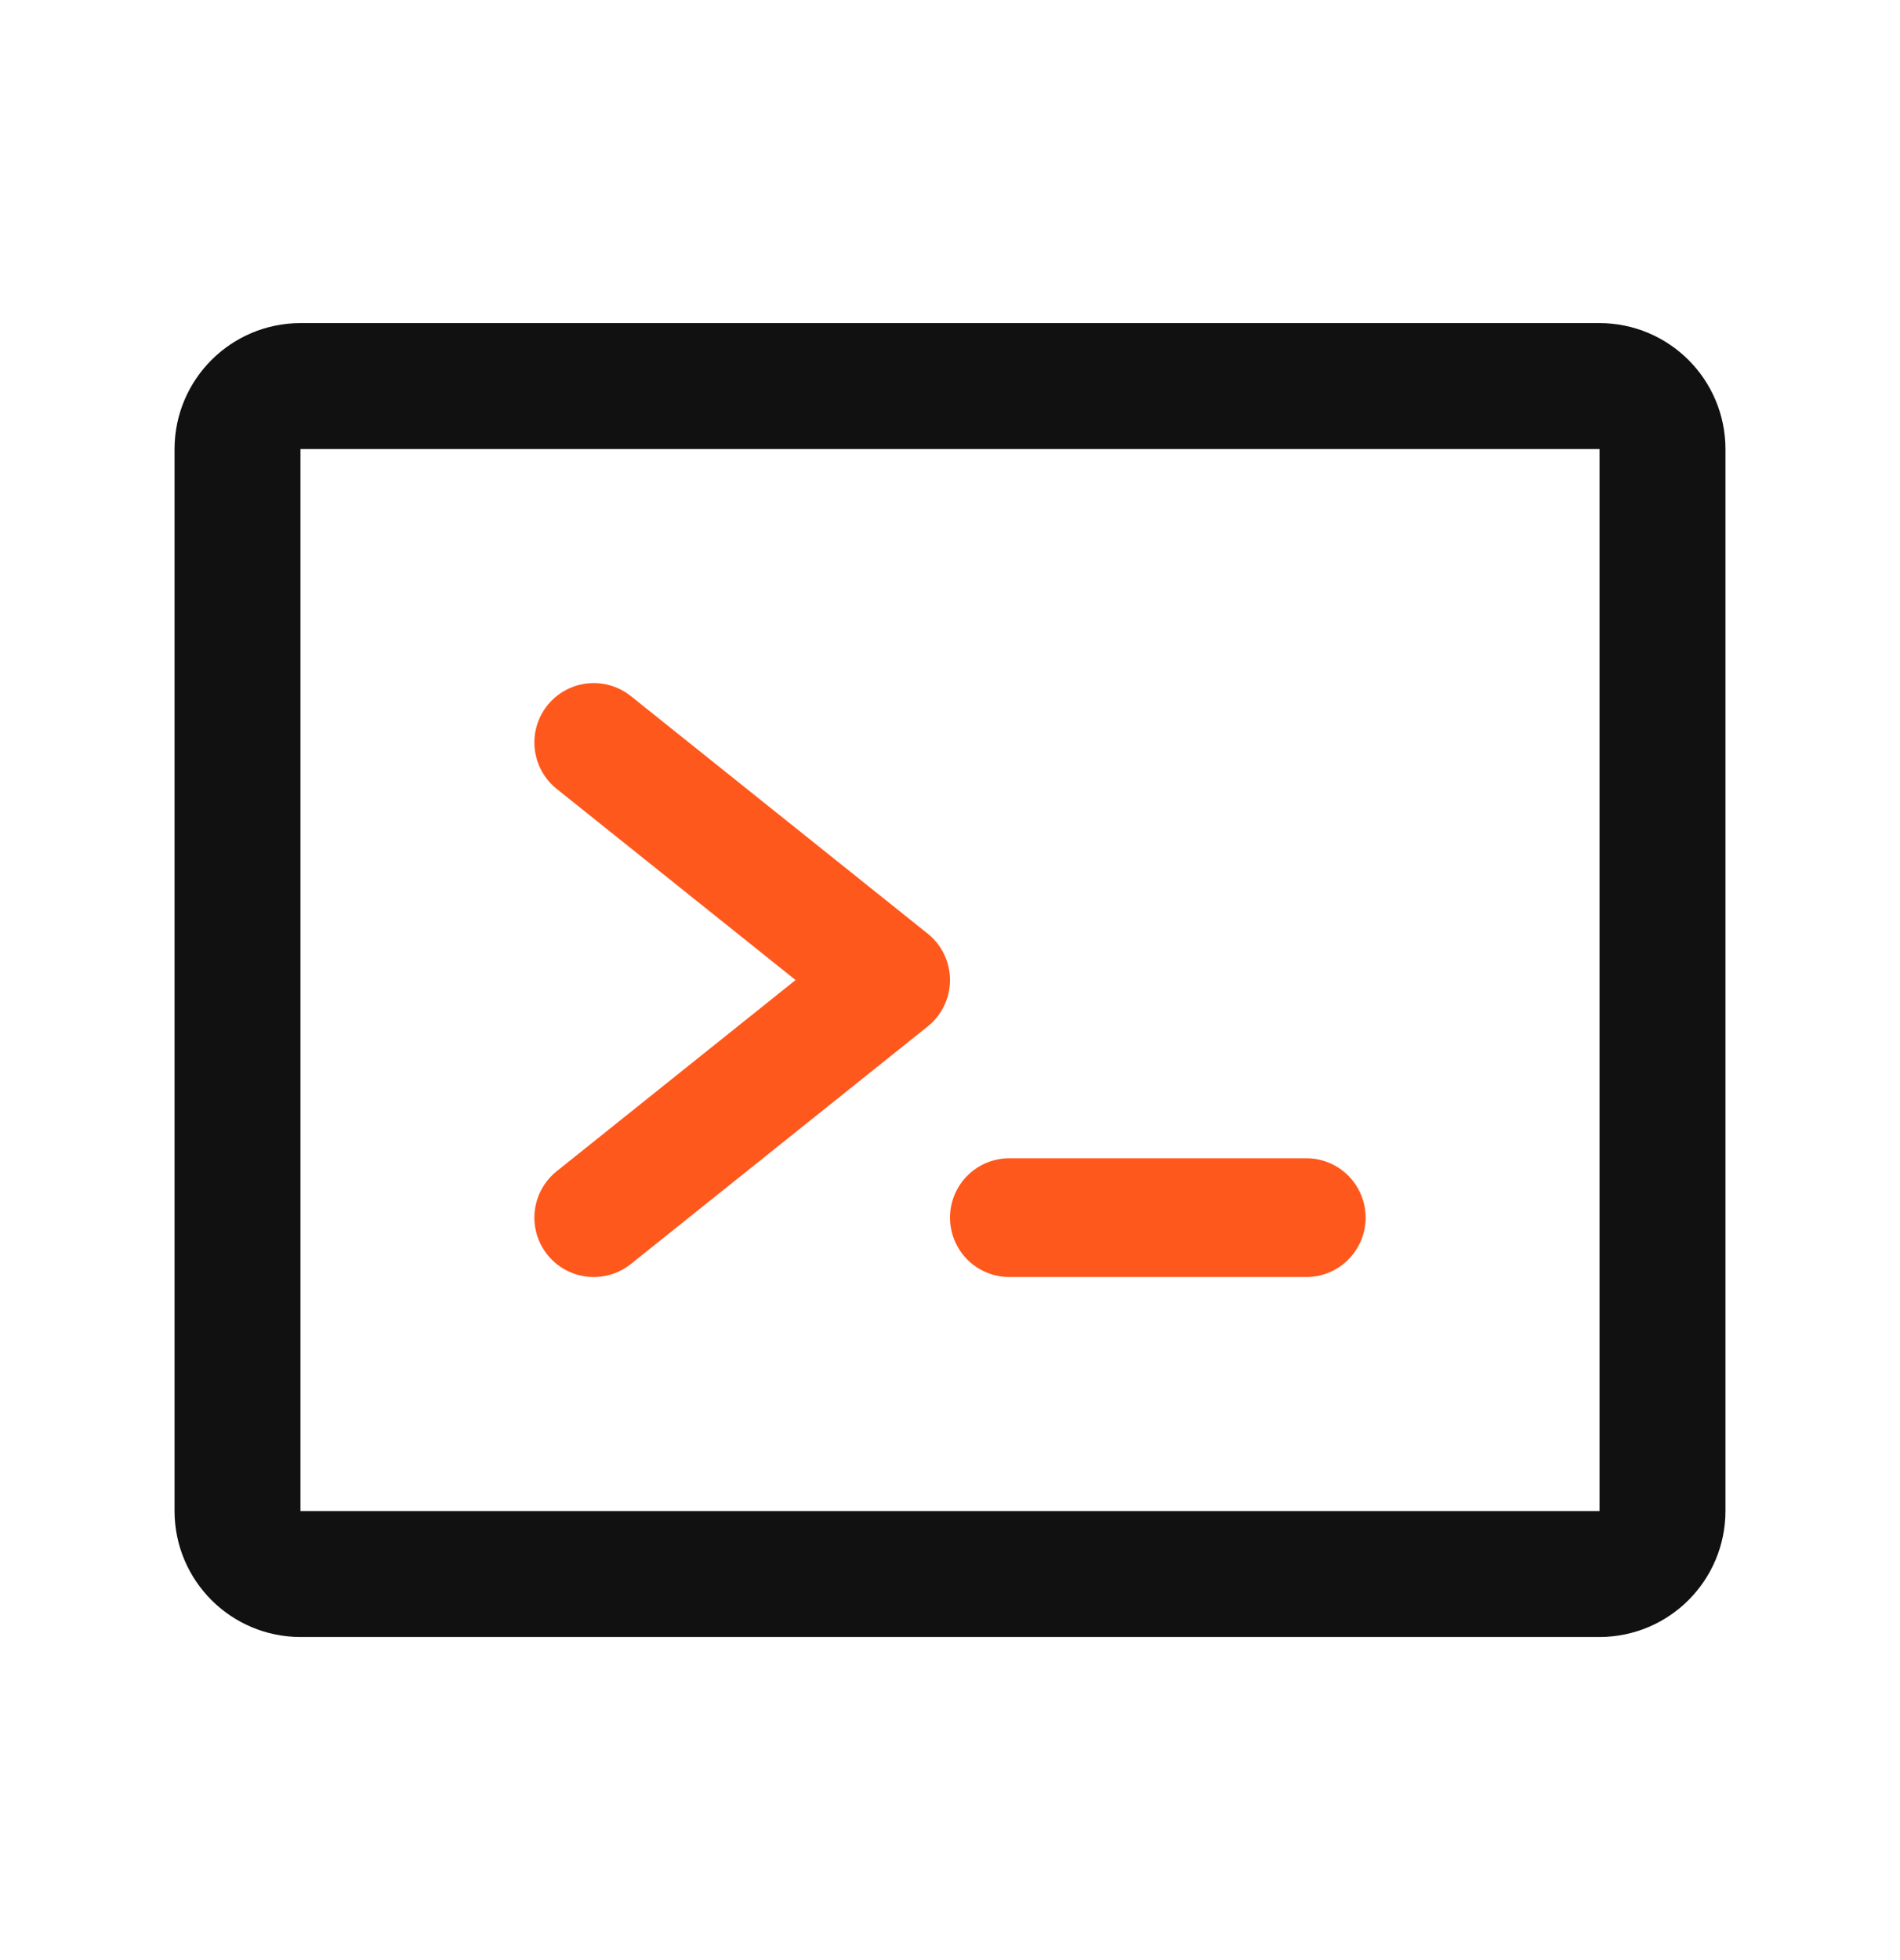 <svg width="32" height="33" viewBox="0 0 32 33" fill="none" xmlns="http://www.w3.org/2000/svg">
<path d="M10 12.5L15 16.5L10 20.5" stroke="#FF581C" stroke-width="2" stroke-linecap="round" stroke-linejoin="round"/>
<path d="M17 20.5H22" stroke="#FF581C" stroke-width="2" stroke-linecap="round" stroke-linejoin="round"/>
<path d="M26.938 6.5H5.062C4.476 6.5 4 6.976 4 7.562V25.438C4 26.024 4.476 26.5 5.062 26.5H26.938C27.524 26.5 28 26.024 28 25.438V7.562C28 6.976 27.524 6.5 26.938 6.5Z" stroke="#111111" stroke-width="2.121" stroke-linecap="round" stroke-linejoin="round"/>
</svg>
